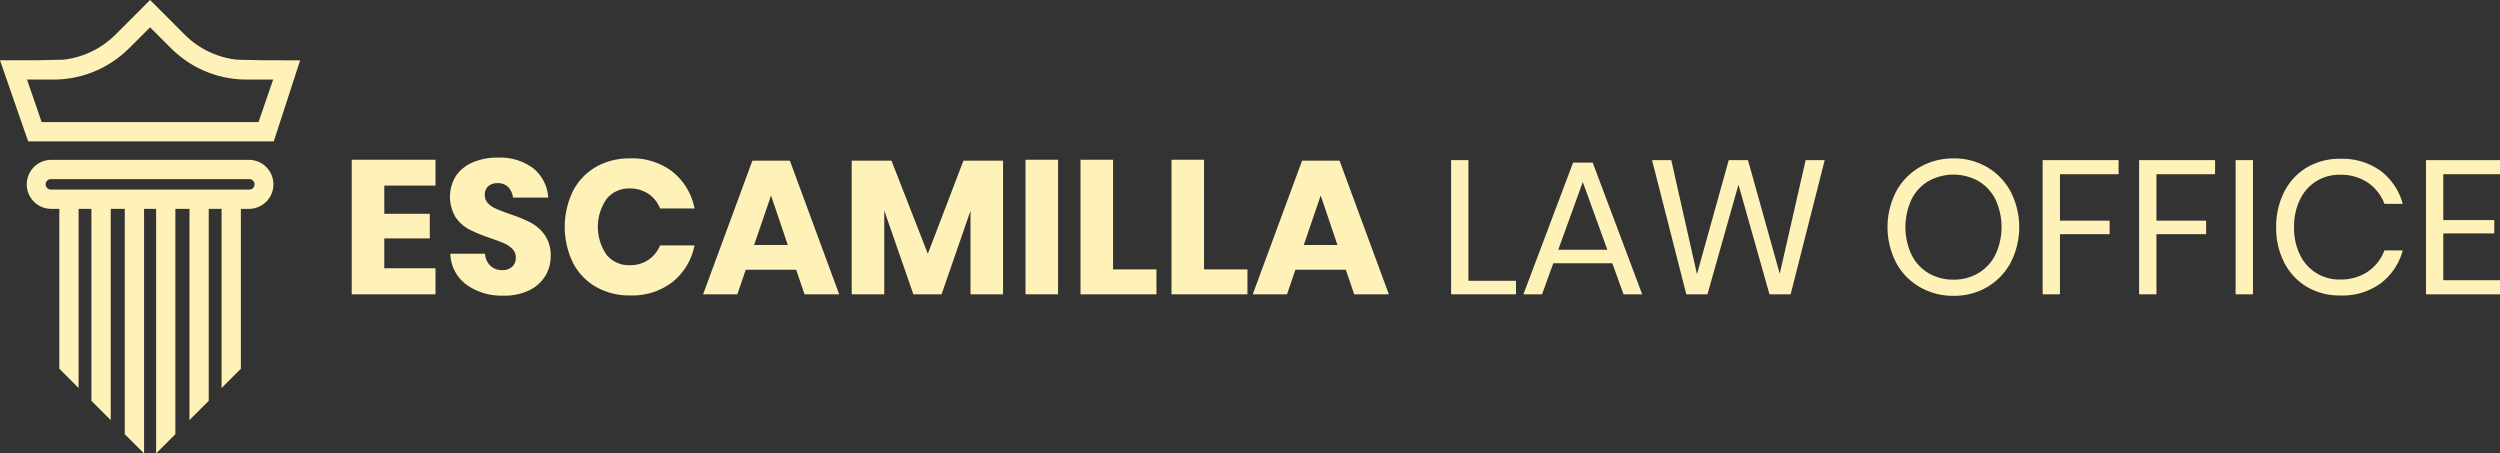 <svg xmlns="http://www.w3.org/2000/svg" xmlns:xlink="http://www.w3.org/1999/xlink" id="Raggruppa_295" data-name="Raggruppa 295" width="425.585" height="77.196" viewBox="0 0 425.585 77.196"><rect x="0" y="0" width="425.585" height="77.196" fill="#333333" stroke="none"/><defs><clipPath id="clip-path"><rect id="Rettangolo_572" data-name="Rettangolo 572" width="425.585" height="77.196" fill="#fef2b8"></rect></clipPath></defs><g id="Raggruppa_294" data-name="Raggruppa 294" clip-path="url(#clip-path)"><path id="Tracciato_123" data-name="Tracciato 123" d="M71.584,203.876H37.806a4.171,4.171,0,0,0,0,8.341h1.439v27.214l3.279,3.282v-30.5h2.184V244.9l3.286,3.279V212.217h2.394v38.36l3.282,3.282V212.217h2.05V253.86L59,250.577v-38.36h2.4V248.18l3.279-3.279V212.217h2.187v30.5l3.282-3.279v-27.22h1.436a4.171,4.171,0,0,0,0-8.341m0,5.059H37.806a.89.89,0,0,1,0-1.78H71.584a.89.89,0,0,1,0,1.78" transform="translate(-29.145 -176.663)" fill="#fef2b8"></path><path id="Tracciato_124" data-name="Tracciato 124" d="M45.083,10.263l-4.746-.1a14.893,14.893,0,0,1-8.928-4.3L25.547,0,19.924,5.629l-.233.233a14.919,14.919,0,0,1-8.928,4.3l-4.746.1H0L3.974,21.714l.82,2.353H46.606l4.488-13.8ZM44.01,20.782H7.089L4.6,13.543H9.064a18.151,18.151,0,0,0,10.466-3.28,18.315,18.315,0,0,0,2.48-2.082l.238-.233,3.3-3.3,3.3,3.3.238.233a18.574,18.574,0,0,0,2.475,2.082,18.15,18.15,0,0,0,10.466,3.28H46.5Z" fill="#fef2b8"></path><path id="Tracciato_125" data-name="Tracciato 125" d="M454.144,208.135v4.8h7.744v4.18h-7.744V222.2h8.716v4.439H448.6V203.729H462.86v4.406Z" transform="translate(-388.725 -176.536)" fill="#fef2b8"></path><path id="Tracciato_126" data-name="Tracciato 126" d="M590.074,221.211a6.506,6.506,0,0,1-2.722,2.43,9.589,9.589,0,0,1-4.358.907,10.261,10.261,0,0,1-6.351-1.879,6.806,6.806,0,0,1-2.722-5.249h5.9a3.108,3.108,0,0,0,.923,2.041,2.839,2.839,0,0,0,2.025.745,2.35,2.35,0,0,0,1.685-.583,2.043,2.043,0,0,0,.616-1.555,2.009,2.009,0,0,0-.567-1.458,4.448,4.448,0,0,0-1.409-.956q-.843-.372-2.333-.891a28.529,28.529,0,0,1-3.548-1.442,6.523,6.523,0,0,1-2.365-2.074,6.749,6.749,0,0,1,.049-7.112,6.592,6.592,0,0,1,2.868-2.284,10.456,10.456,0,0,1,4.2-.794,9.41,9.41,0,0,1,6.075,1.814,6.924,6.924,0,0,1,2.543,4.99h-5.994a3.079,3.079,0,0,0-.826-1.8,2.432,2.432,0,0,0-1.8-.664,2.317,2.317,0,0,0-1.571.518,1.9,1.9,0,0,0-.6,1.523,1.932,1.932,0,0,0,.535,1.377,4.074,4.074,0,0,0,1.345.924q.81.357,2.333.907a25.7,25.7,0,0,1,3.6,1.474,6.891,6.891,0,0,1,2.4,2.122,6.068,6.068,0,0,1,1,3.629,6.315,6.315,0,0,1-.923,3.337" transform="translate(-497.26 -174.221)" fill="#fef2b8"></path><path id="Tracciato_127" data-name="Tracciato 127" d="M738.62,204.33a10.529,10.529,0,0,1,3.71,6.221h-5.864a5.388,5.388,0,0,0-1.993-2.495,5.572,5.572,0,0,0-3.192-.907,4.861,4.861,0,0,0-3.92,1.782,8.33,8.33,0,0,0,0,9.51,4.879,4.879,0,0,0,3.92,1.766,5.57,5.57,0,0,0,3.192-.907,5.408,5.408,0,0,0,1.993-2.463h5.864a10.585,10.585,0,0,1-3.71,6.2,11.152,11.152,0,0,1-7.242,2.316,11.418,11.418,0,0,1-5.865-1.474,10,10,0,0,1-3.9-4.131,14.018,14.018,0,0,1,0-12.118,10.009,10.009,0,0,1,3.9-4.131,11.426,11.426,0,0,1,5.865-1.474,11.206,11.206,0,0,1,7.242,2.3" transform="translate(-624.098 -175.063)" fill="#fef2b8"></path><path id="Tracciato_128" data-name="Tracciato 128" d="M912.55,223.507h-8.586l-1.426,4.18h-5.832l8.392-22.746h6.383l8.392,22.746h-5.9Zm-1.425-4.212-2.851-8.424-2.884,8.424Z" transform="translate(-777.016 -177.586)" fill="#fef2b8"></path><path id="Tracciato_129" data-name="Tracciato 129" d="M1112.049,204.941v22.746h-5.541V213.463l-4.925,14.224h-4.8l-4.958-14.257v14.257h-5.541V204.941h6.772l6.188,15.844,6.059-15.844Z" transform="translate(-941.295 -177.586)" fill="#fef2b8"></path><rect id="Rettangolo_570" data-name="Rettangolo 570" width="5.541" height="22.908" transform="translate(174.577 27.193)" fill="#fef2b8"></rect><path id="Tracciato_130" data-name="Tracciato 130" d="M1383.607,222.392h7.387v4.244h-12.928V203.729h5.541Z" transform="translate(-1194.126 -176.536)" fill="#fef2b8"></path><path id="Tracciato_131" data-name="Tracciato 131" d="M1499.639,222.392h7.388v4.244H1494.1V203.729h5.541Z" transform="translate(-1294.67 -176.536)" fill="#fef2b8"></path><path id="Tracciato_132" data-name="Tracciato 132" d="M1613.592,223.507h-8.586l-1.426,4.18h-5.832l8.392-22.746h6.383l8.392,22.746h-5.9Zm-1.426-4.212-2.852-8.424-2.884,8.424Z" transform="translate(-1384.485 -177.586)" fill="#fef2b8"></path><path id="Tracciato_133" data-name="Tracciato 133" d="M1853.638,224.756h8.1v2.3H1850.69V204.213h2.948Z" transform="translate(-1603.665 -176.955)" fill="#fef2b8"></path><path id="Tracciato_134" data-name="Tracciato 134" d="M1958.063,224.508h-10.045l-1.911,5.281h-3.176l8.457-22.422h3.337l8.425,22.422h-3.175Zm-.843-2.3-4.18-11.535-4.18,11.535Z" transform="translate(-1683.594 -179.689)" fill="#fef2b8"></path><path id="Tracciato_135" data-name="Tracciato 135" d="M2136.413,204.214l-5.8,22.843h-3.6l-5.281-18.663-5.281,18.663h-3.6l-5.832-22.843h3.273l4.374,19.408,5.411-19.408h3.272l5.411,19.343,4.407-19.343Z" transform="translate(-1825.785 -176.956)" fill="#fef2b8"></path><path id="Tracciato_136" data-name="Tracciato 136" d="M2424.263,203.519a10.611,10.611,0,0,1,4,4.163,13.252,13.252,0,0,1,0,12.086,10.608,10.608,0,0,1-4,4.164,11.1,11.1,0,0,1-5.719,1.49,11.269,11.269,0,0,1-5.751-1.49,10.533,10.533,0,0,1-4.034-4.164,13.25,13.25,0,0,1,0-12.086,10.536,10.536,0,0,1,4.034-4.163,11.274,11.274,0,0,1,5.751-1.49,11.1,11.1,0,0,1,5.719,1.49m-9.947,2.349a7.517,7.517,0,0,0-2.916,3.111,11.185,11.185,0,0,0,0,9.478,7.489,7.489,0,0,0,2.916,3.127,8.239,8.239,0,0,0,4.228,1.086,8.088,8.088,0,0,0,4.2-1.1,7.63,7.63,0,0,0,2.916-3.127,11.155,11.155,0,0,0,0-9.461,7.529,7.529,0,0,0-2.916-3.111,8.716,8.716,0,0,0-8.424,0" transform="translate(-2085.981 -175.063)" fill="#fef2b8"></path><path id="Tracciato_137" data-name="Tracciato 137" d="M2618.063,204.214v2.4h-9.98v7.906h8.457v2.3h-8.457v10.239h-2.948V204.214Z" transform="translate(-2257.408 -176.956)" fill="#fef2b8"></path><path id="Tracciato_138" data-name="Tracciato 138" d="M2741.13,204.214v2.4h-9.979v7.906h8.457v2.3h-8.457v10.239H2728.2V204.214Z" transform="translate(-2364.049 -176.956)" fill="#fef2b8"></path><rect id="Rettangolo_571" data-name="Rettangolo 571" width="2.948" height="22.843" transform="translate(380.58 27.258)" fill="#fef2b8"></rect><path id="Tracciato_139" data-name="Tracciato 139" d="M2920.766,204.571a10.494,10.494,0,0,1,3.759,5.622h-3.111a7.619,7.619,0,0,0-2.819-3.613,8.171,8.171,0,0,0-4.763-1.345,7.333,7.333,0,0,0-6.788,4.2,10.424,10.424,0,0,0-1.021,4.747,10.245,10.245,0,0,0,1.021,4.7,7.356,7.356,0,0,0,6.788,4.18,8.167,8.167,0,0,0,4.763-1.345,7.614,7.614,0,0,0,2.819-3.613h3.111a10.489,10.489,0,0,1-3.759,5.621,11.122,11.122,0,0,1-6.9,2.057,10.816,10.816,0,0,1-5.67-1.474,10.153,10.153,0,0,1-3.84-4.115,12.8,12.8,0,0,1-1.377-6.01,12.971,12.971,0,0,1,1.377-6.059,10.136,10.136,0,0,1,3.84-4.131,10.824,10.824,0,0,1,5.67-1.474,11.125,11.125,0,0,1,6.9,2.057" transform="translate(-2515.496 -175.483)" fill="#fef2b8"></path><path id="Tracciato_140" data-name="Tracciato 140" d="M3096.962,206.611v7.809h8.683v2.268h-8.683v7.971h9.656v2.4h-12.6V204.213h12.6v2.4Z" transform="translate(-2681.033 -176.955)" fill="#fef2b8"></path></g></svg>